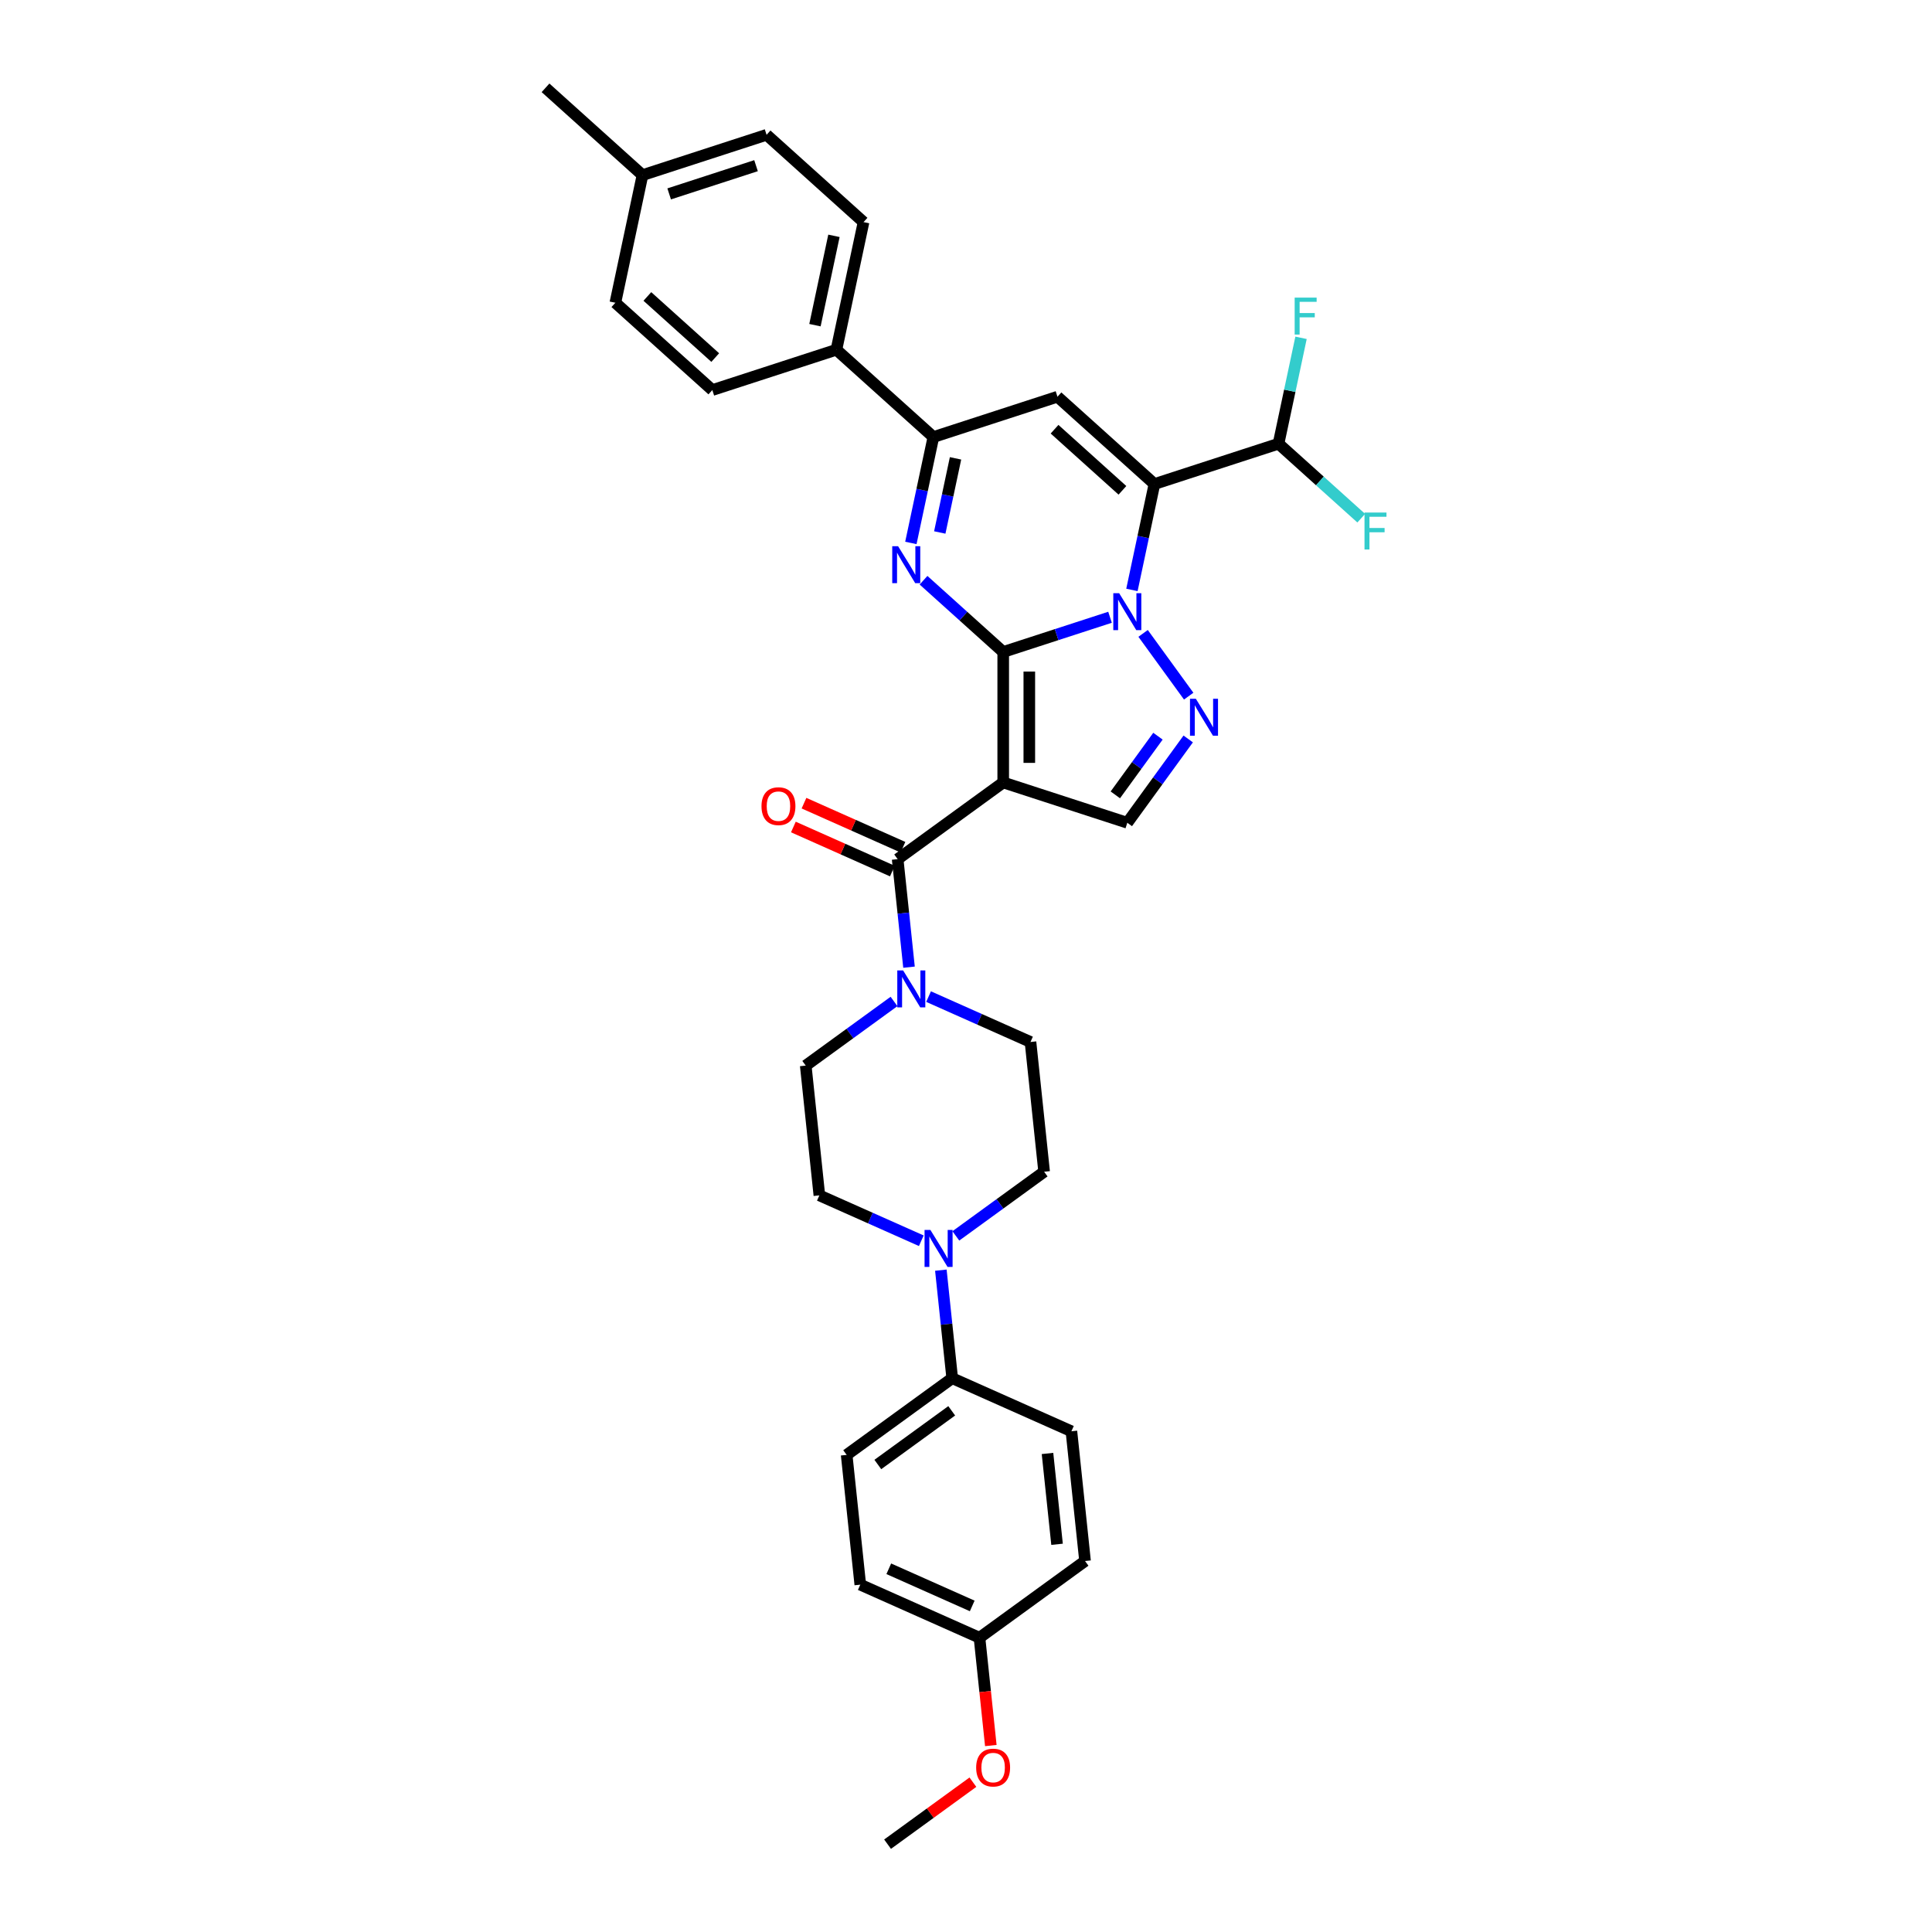 <?xml version='1.0' encoding='iso-8859-1'?>
<svg version='1.1' baseProfile='full'
              xmlns='http://www.w3.org/2000/svg'
                      xmlns:rdkit='http://www.rdkit.org/xml'
                      xmlns:xlink='http://www.w3.org/1999/xlink'
                  xml:space='preserve'
width='1000px' height='1000px' viewBox='0 0 1000 1000'>
<!-- END OF HEADER -->
<rect style='opacity:1.0;fill:#FFFFFF;stroke:none' width='1000' height='1000' x='0' y='0'> </rect>
<path class='bond-0' d='M 519.262,337.463 L 546.906,328.481' style='fill:none;fill-rule:evenodd;stroke:#000000;stroke-width:6px;stroke-linecap:butt;stroke-linejoin:miter;stroke-opacity:1' />
<path class='bond-0' d='M 546.906,328.481 L 574.55,319.498' style='fill:none;fill-rule:evenodd;stroke:#0000FF;stroke-width:6px;stroke-linecap:butt;stroke-linejoin:miter;stroke-opacity:1' />
<path class='bond-1' d='M 519.262,337.463 L 519.262,404.998' style='fill:none;fill-rule:evenodd;stroke:#000000;stroke-width:6px;stroke-linecap:butt;stroke-linejoin:miter;stroke-opacity:1' />
<path class='bond-1' d='M 532.769,347.593 L 532.769,394.867' style='fill:none;fill-rule:evenodd;stroke:#000000;stroke-width:6px;stroke-linecap:butt;stroke-linejoin:miter;stroke-opacity:1' />
<path class='bond-3' d='M 519.262,337.463 L 498.639,318.893' style='fill:none;fill-rule:evenodd;stroke:#000000;stroke-width:6px;stroke-linecap:butt;stroke-linejoin:miter;stroke-opacity:1' />
<path class='bond-3' d='M 498.639,318.893 L 478.016,300.324' style='fill:none;fill-rule:evenodd;stroke:#0000FF;stroke-width:6px;stroke-linecap:butt;stroke-linejoin:miter;stroke-opacity:1' />
<path class='bond-2' d='M 585.884,305.342 L 591.709,277.938' style='fill:none;fill-rule:evenodd;stroke:#0000FF;stroke-width:6px;stroke-linecap:butt;stroke-linejoin:miter;stroke-opacity:1' />
<path class='bond-2' d='M 591.709,277.938 L 597.533,250.534' style='fill:none;fill-rule:evenodd;stroke:#000000;stroke-width:6px;stroke-linecap:butt;stroke-linejoin:miter;stroke-opacity:1' />
<path class='bond-4' d='M 591.667,327.844 L 615.266,360.326' style='fill:none;fill-rule:evenodd;stroke:#0000FF;stroke-width:6px;stroke-linecap:butt;stroke-linejoin:miter;stroke-opacity:1' />
<path class='bond-6' d='M 519.262,404.998 L 464.625,444.694' style='fill:none;fill-rule:evenodd;stroke:#000000;stroke-width:6px;stroke-linecap:butt;stroke-linejoin:miter;stroke-opacity:1' />
<path class='bond-8' d='M 519.262,404.998 L 583.492,425.867' style='fill:none;fill-rule:evenodd;stroke:#000000;stroke-width:6px;stroke-linecap:butt;stroke-linejoin:miter;stroke-opacity:1' />
<path class='bond-11' d='M 597.533,250.534 L 661.763,229.664' style='fill:none;fill-rule:evenodd;stroke:#000000;stroke-width:6px;stroke-linecap:butt;stroke-linejoin:miter;stroke-opacity:1' />
<path class='bond-35' d='M 597.533,250.534 L 547.345,205.344' style='fill:none;fill-rule:evenodd;stroke:#000000;stroke-width:6px;stroke-linecap:butt;stroke-linejoin:miter;stroke-opacity:1' />
<path class='bond-35' d='M 580.967,253.793 L 545.835,222.16' style='fill:none;fill-rule:evenodd;stroke:#000000;stroke-width:6px;stroke-linecap:butt;stroke-linejoin:miter;stroke-opacity:1' />
<path class='bond-7' d='M 471.466,281.022 L 477.291,253.618' style='fill:none;fill-rule:evenodd;stroke:#0000FF;stroke-width:6px;stroke-linecap:butt;stroke-linejoin:miter;stroke-opacity:1' />
<path class='bond-7' d='M 477.291,253.618 L 483.115,226.214' style='fill:none;fill-rule:evenodd;stroke:#000000;stroke-width:6px;stroke-linecap:butt;stroke-linejoin:miter;stroke-opacity:1' />
<path class='bond-7' d='M 486.425,275.609 L 490.502,256.426' style='fill:none;fill-rule:evenodd;stroke:#0000FF;stroke-width:6px;stroke-linecap:butt;stroke-linejoin:miter;stroke-opacity:1' />
<path class='bond-7' d='M 490.502,256.426 L 494.58,237.243' style='fill:none;fill-rule:evenodd;stroke:#000000;stroke-width:6px;stroke-linecap:butt;stroke-linejoin:miter;stroke-opacity:1' />
<path class='bond-34' d='M 615.014,382.481 L 599.253,404.174' style='fill:none;fill-rule:evenodd;stroke:#0000FF;stroke-width:6px;stroke-linecap:butt;stroke-linejoin:miter;stroke-opacity:1' />
<path class='bond-34' d='M 599.253,404.174 L 583.492,425.867' style='fill:none;fill-rule:evenodd;stroke:#000000;stroke-width:6px;stroke-linecap:butt;stroke-linejoin:miter;stroke-opacity:1' />
<path class='bond-34' d='M 599.358,381.05 L 588.325,396.235' style='fill:none;fill-rule:evenodd;stroke:#0000FF;stroke-width:6px;stroke-linecap:butt;stroke-linejoin:miter;stroke-opacity:1' />
<path class='bond-34' d='M 588.325,396.235 L 577.293,411.42' style='fill:none;fill-rule:evenodd;stroke:#000000;stroke-width:6px;stroke-linecap:butt;stroke-linejoin:miter;stroke-opacity:1' />
<path class='bond-5' d='M 547.345,205.344 L 483.115,226.214' style='fill:none;fill-rule:evenodd;stroke:#000000;stroke-width:6px;stroke-linecap:butt;stroke-linejoin:miter;stroke-opacity:1' />
<path class='bond-9' d='M 464.625,444.694 L 467.564,472.651' style='fill:none;fill-rule:evenodd;stroke:#000000;stroke-width:6px;stroke-linecap:butt;stroke-linejoin:miter;stroke-opacity:1' />
<path class='bond-9' d='M 467.564,472.651 L 470.502,500.608' style='fill:none;fill-rule:evenodd;stroke:#0000FF;stroke-width:6px;stroke-linecap:butt;stroke-linejoin:miter;stroke-opacity:1' />
<path class='bond-14' d='M 467.372,438.524 L 441.758,427.12' style='fill:none;fill-rule:evenodd;stroke:#000000;stroke-width:6px;stroke-linecap:butt;stroke-linejoin:miter;stroke-opacity:1' />
<path class='bond-14' d='M 441.758,427.12 L 416.144,415.716' style='fill:none;fill-rule:evenodd;stroke:#FF0000;stroke-width:6px;stroke-linecap:butt;stroke-linejoin:miter;stroke-opacity:1' />
<path class='bond-14' d='M 461.879,450.863 L 436.264,439.459' style='fill:none;fill-rule:evenodd;stroke:#000000;stroke-width:6px;stroke-linecap:butt;stroke-linejoin:miter;stroke-opacity:1' />
<path class='bond-14' d='M 436.264,439.459 L 410.65,428.055' style='fill:none;fill-rule:evenodd;stroke:#FF0000;stroke-width:6px;stroke-linecap:butt;stroke-linejoin:miter;stroke-opacity:1' />
<path class='bond-12' d='M 483.115,226.214 L 432.927,181.024' style='fill:none;fill-rule:evenodd;stroke:#000000;stroke-width:6px;stroke-linecap:butt;stroke-linejoin:miter;stroke-opacity:1' />
<path class='bond-15' d='M 462.743,518.355 L 439.895,534.955' style='fill:none;fill-rule:evenodd;stroke:#0000FF;stroke-width:6px;stroke-linecap:butt;stroke-linejoin:miter;stroke-opacity:1' />
<path class='bond-15' d='M 439.895,534.955 L 417.048,551.555' style='fill:none;fill-rule:evenodd;stroke:#000000;stroke-width:6px;stroke-linecap:butt;stroke-linejoin:miter;stroke-opacity:1' />
<path class='bond-16' d='M 480.626,515.84 L 507.004,527.584' style='fill:none;fill-rule:evenodd;stroke:#0000FF;stroke-width:6px;stroke-linecap:butt;stroke-linejoin:miter;stroke-opacity:1' />
<path class='bond-16' d='M 507.004,527.584 L 533.381,539.328' style='fill:none;fill-rule:evenodd;stroke:#000000;stroke-width:6px;stroke-linecap:butt;stroke-linejoin:miter;stroke-opacity:1' />
<path class='bond-10' d='M 494.745,639.693 L 517.593,623.093' style='fill:none;fill-rule:evenodd;stroke:#0000FF;stroke-width:6px;stroke-linecap:butt;stroke-linejoin:miter;stroke-opacity:1' />
<path class='bond-10' d='M 517.593,623.093 L 540.44,606.493' style='fill:none;fill-rule:evenodd;stroke:#000000;stroke-width:6px;stroke-linecap:butt;stroke-linejoin:miter;stroke-opacity:1' />
<path class='bond-13' d='M 486.986,657.44 L 489.924,685.397' style='fill:none;fill-rule:evenodd;stroke:#0000FF;stroke-width:6px;stroke-linecap:butt;stroke-linejoin:miter;stroke-opacity:1' />
<path class='bond-13' d='M 489.924,685.397 L 492.863,713.354' style='fill:none;fill-rule:evenodd;stroke:#000000;stroke-width:6px;stroke-linecap:butt;stroke-linejoin:miter;stroke-opacity:1' />
<path class='bond-36' d='M 476.862,642.208 L 450.484,630.464' style='fill:none;fill-rule:evenodd;stroke:#0000FF;stroke-width:6px;stroke-linecap:butt;stroke-linejoin:miter;stroke-opacity:1' />
<path class='bond-36' d='M 450.484,630.464 L 424.107,618.72' style='fill:none;fill-rule:evenodd;stroke:#000000;stroke-width:6px;stroke-linecap:butt;stroke-linejoin:miter;stroke-opacity:1' />
<path class='bond-23' d='M 661.763,229.664 L 667.588,202.26' style='fill:none;fill-rule:evenodd;stroke:#000000;stroke-width:6px;stroke-linecap:butt;stroke-linejoin:miter;stroke-opacity:1' />
<path class='bond-23' d='M 667.588,202.26 L 673.413,174.857' style='fill:none;fill-rule:evenodd;stroke:#33CCCC;stroke-width:6px;stroke-linecap:butt;stroke-linejoin:miter;stroke-opacity:1' />
<path class='bond-24' d='M 661.763,229.664 L 683.17,248.939' style='fill:none;fill-rule:evenodd;stroke:#000000;stroke-width:6px;stroke-linecap:butt;stroke-linejoin:miter;stroke-opacity:1' />
<path class='bond-24' d='M 683.17,248.939 L 704.577,268.214' style='fill:none;fill-rule:evenodd;stroke:#33CCCC;stroke-width:6px;stroke-linecap:butt;stroke-linejoin:miter;stroke-opacity:1' />
<path class='bond-21' d='M 432.927,181.024 L 446.968,114.965' style='fill:none;fill-rule:evenodd;stroke:#000000;stroke-width:6px;stroke-linecap:butt;stroke-linejoin:miter;stroke-opacity:1' />
<path class='bond-21' d='M 421.821,168.307 L 431.65,122.065' style='fill:none;fill-rule:evenodd;stroke:#000000;stroke-width:6px;stroke-linecap:butt;stroke-linejoin:miter;stroke-opacity:1' />
<path class='bond-22' d='M 432.927,181.024 L 368.697,201.893' style='fill:none;fill-rule:evenodd;stroke:#000000;stroke-width:6px;stroke-linecap:butt;stroke-linejoin:miter;stroke-opacity:1' />
<path class='bond-19' d='M 492.863,713.354 L 438.226,753.05' style='fill:none;fill-rule:evenodd;stroke:#000000;stroke-width:6px;stroke-linecap:butt;stroke-linejoin:miter;stroke-opacity:1' />
<path class='bond-19' d='M 492.606,730.236 L 454.361,758.023' style='fill:none;fill-rule:evenodd;stroke:#000000;stroke-width:6px;stroke-linecap:butt;stroke-linejoin:miter;stroke-opacity:1' />
<path class='bond-20' d='M 492.863,713.354 L 554.559,740.823' style='fill:none;fill-rule:evenodd;stroke:#000000;stroke-width:6px;stroke-linecap:butt;stroke-linejoin:miter;stroke-opacity:1' />
<path class='bond-18' d='M 417.048,551.555 L 424.107,618.72' style='fill:none;fill-rule:evenodd;stroke:#000000;stroke-width:6px;stroke-linecap:butt;stroke-linejoin:miter;stroke-opacity:1' />
<path class='bond-17' d='M 533.381,539.328 L 540.44,606.493' style='fill:none;fill-rule:evenodd;stroke:#000000;stroke-width:6px;stroke-linecap:butt;stroke-linejoin:miter;stroke-opacity:1' />
<path class='bond-27' d='M 438.226,753.05 L 445.285,820.215' style='fill:none;fill-rule:evenodd;stroke:#000000;stroke-width:6px;stroke-linecap:butt;stroke-linejoin:miter;stroke-opacity:1' />
<path class='bond-26' d='M 554.559,740.823 L 561.618,807.988' style='fill:none;fill-rule:evenodd;stroke:#000000;stroke-width:6px;stroke-linecap:butt;stroke-linejoin:miter;stroke-opacity:1' />
<path class='bond-26' d='M 542.185,752.31 L 547.127,799.325' style='fill:none;fill-rule:evenodd;stroke:#000000;stroke-width:6px;stroke-linecap:butt;stroke-linejoin:miter;stroke-opacity:1' />
<path class='bond-28' d='M 446.968,114.965 L 396.78,69.775' style='fill:none;fill-rule:evenodd;stroke:#000000;stroke-width:6px;stroke-linecap:butt;stroke-linejoin:miter;stroke-opacity:1' />
<path class='bond-29' d='M 368.697,201.893 L 318.509,156.704' style='fill:none;fill-rule:evenodd;stroke:#000000;stroke-width:6px;stroke-linecap:butt;stroke-linejoin:miter;stroke-opacity:1' />
<path class='bond-29' d='M 370.207,185.077 L 335.075,153.444' style='fill:none;fill-rule:evenodd;stroke:#000000;stroke-width:6px;stroke-linecap:butt;stroke-linejoin:miter;stroke-opacity:1' />
<path class='bond-25' d='M 506.981,847.684 L 561.618,807.988' style='fill:none;fill-rule:evenodd;stroke:#000000;stroke-width:6px;stroke-linecap:butt;stroke-linejoin:miter;stroke-opacity:1' />
<path class='bond-31' d='M 506.981,847.684 L 509.914,875.587' style='fill:none;fill-rule:evenodd;stroke:#000000;stroke-width:6px;stroke-linecap:butt;stroke-linejoin:miter;stroke-opacity:1' />
<path class='bond-31' d='M 509.914,875.587 L 512.847,903.49' style='fill:none;fill-rule:evenodd;stroke:#FF0000;stroke-width:6px;stroke-linecap:butt;stroke-linejoin:miter;stroke-opacity:1' />
<path class='bond-38' d='M 506.981,847.684 L 445.285,820.215' style='fill:none;fill-rule:evenodd;stroke:#000000;stroke-width:6px;stroke-linecap:butt;stroke-linejoin:miter;stroke-opacity:1' />
<path class='bond-38' d='M 503.221,831.225 L 460.033,811.996' style='fill:none;fill-rule:evenodd;stroke:#000000;stroke-width:6px;stroke-linecap:butt;stroke-linejoin:miter;stroke-opacity:1' />
<path class='bond-37' d='M 396.78,69.775 L 332.55,90.644' style='fill:none;fill-rule:evenodd;stroke:#000000;stroke-width:6px;stroke-linecap:butt;stroke-linejoin:miter;stroke-opacity:1' />
<path class='bond-37' d='M 391.32,85.751 L 346.359,100.36' style='fill:none;fill-rule:evenodd;stroke:#000000;stroke-width:6px;stroke-linecap:butt;stroke-linejoin:miter;stroke-opacity:1' />
<path class='bond-30' d='M 318.509,156.704 L 332.55,90.644' style='fill:none;fill-rule:evenodd;stroke:#000000;stroke-width:6px;stroke-linecap:butt;stroke-linejoin:miter;stroke-opacity:1' />
<path class='bond-32' d='M 332.55,90.644 L 282.362,45.455' style='fill:none;fill-rule:evenodd;stroke:#000000;stroke-width:6px;stroke-linecap:butt;stroke-linejoin:miter;stroke-opacity:1' />
<path class='bond-33' d='M 503.573,922.455 L 481.488,938.5' style='fill:none;fill-rule:evenodd;stroke:#FF0000;stroke-width:6px;stroke-linecap:butt;stroke-linejoin:miter;stroke-opacity:1' />
<path class='bond-33' d='M 481.488,938.5 L 459.404,954.545' style='fill:none;fill-rule:evenodd;stroke:#000000;stroke-width:6px;stroke-linecap:butt;stroke-linejoin:miter;stroke-opacity:1' />
<path  class='atom-1' d='M 579.264 307.03
L 585.532 317.16
Q 586.153 318.16, 587.152 319.97
Q 588.152 321.78, 588.206 321.888
L 588.206 307.03
L 590.745 307.03
L 590.745 326.156
L 588.125 326.156
L 581.399 315.08
Q 580.615 313.784, 579.778 312.298
Q 578.967 310.812, 578.724 310.353
L 578.724 326.156
L 576.239 326.156
L 576.239 307.03
L 579.264 307.03
' fill='#0000FF'/>
<path  class='atom-4' d='M 464.846 282.71
L 471.114 292.84
Q 471.735 293.84, 472.735 295.65
Q 473.734 297.46, 473.788 297.568
L 473.788 282.71
L 476.327 282.71
L 476.327 301.836
L 473.707 301.836
L 466.981 290.76
Q 466.197 289.463, 465.36 287.978
Q 464.549 286.492, 464.306 286.033
L 464.306 301.836
L 461.821 301.836
L 461.821 282.71
L 464.846 282.71
' fill='#0000FF'/>
<path  class='atom-5' d='M 618.96 361.667
L 625.228 371.797
Q 625.849 372.797, 626.849 374.607
Q 627.848 376.417, 627.902 376.525
L 627.902 361.667
L 630.441 361.667
L 630.441 380.793
L 627.821 380.793
L 621.095 369.717
Q 620.311 368.421, 619.474 366.935
Q 618.663 365.449, 618.42 364.99
L 618.42 380.793
L 615.935 380.793
L 615.935 361.667
L 618.96 361.667
' fill='#0000FF'/>
<path  class='atom-10' d='M 467.457 502.296
L 473.724 512.426
Q 474.346 513.426, 475.345 515.236
Q 476.345 517.046, 476.399 517.154
L 476.399 502.296
L 478.938 502.296
L 478.938 521.422
L 476.318 521.422
L 469.591 510.346
Q 468.808 509.049, 467.97 507.564
Q 467.16 506.078, 466.917 505.619
L 466.917 521.422
L 464.432 521.422
L 464.432 502.296
L 467.457 502.296
' fill='#0000FF'/>
<path  class='atom-11' d='M 481.576 636.626
L 487.843 646.756
Q 488.464 647.756, 489.464 649.566
Q 490.463 651.376, 490.517 651.484
L 490.517 636.626
L 493.057 636.626
L 493.057 655.752
L 490.436 655.752
L 483.71 644.676
Q 482.926 643.38, 482.089 641.894
Q 481.279 640.408, 481.035 639.949
L 481.035 655.752
L 478.55 655.752
L 478.55 636.626
L 481.576 636.626
' fill='#0000FF'/>
<path  class='atom-15' d='M 394.15 417.279
Q 394.15 412.686, 396.419 410.12
Q 398.688 407.554, 402.929 407.554
Q 407.17 407.554, 409.439 410.12
Q 411.709 412.686, 411.709 417.279
Q 411.709 421.925, 409.412 424.573
Q 407.116 427.193, 402.929 427.193
Q 398.715 427.193, 396.419 424.573
Q 394.15 421.952, 394.15 417.279
M 402.929 425.032
Q 405.847 425.032, 407.413 423.087
Q 409.007 421.115, 409.007 417.279
Q 409.007 413.524, 407.413 411.633
Q 405.847 409.715, 402.929 409.715
Q 400.012 409.715, 398.418 411.606
Q 396.851 413.497, 396.851 417.279
Q 396.851 421.142, 398.418 423.087
Q 400.012 425.032, 402.929 425.032
' fill='#FF0000'/>
<path  class='atom-24' d='M 670.118 154.042
L 681.491 154.042
L 681.491 156.23
L 672.684 156.23
L 672.684 162.038
L 680.518 162.038
L 680.518 164.254
L 672.684 164.254
L 672.684 173.168
L 670.118 173.168
L 670.118 154.042
' fill='#33CCCC'/>
<path  class='atom-25' d='M 706.265 265.291
L 717.638 265.291
L 717.638 267.479
L 708.831 267.479
L 708.831 273.287
L 716.665 273.287
L 716.665 275.503
L 708.831 275.503
L 708.831 284.417
L 706.265 284.417
L 706.265 265.291
' fill='#33CCCC'/>
<path  class='atom-32' d='M 505.261 914.903
Q 505.261 910.311, 507.53 907.745
Q 509.8 905.178, 514.041 905.178
Q 518.282 905.178, 520.551 907.745
Q 522.82 910.311, 522.82 914.903
Q 522.82 919.55, 520.524 922.197
Q 518.228 924.818, 514.041 924.818
Q 509.827 924.818, 507.53 922.197
Q 505.261 919.577, 505.261 914.903
M 514.041 922.656
Q 516.958 922.656, 518.525 920.711
Q 520.119 918.739, 520.119 914.903
Q 520.119 911.148, 518.525 909.257
Q 516.958 907.339, 514.041 907.339
Q 511.123 907.339, 509.529 909.23
Q 507.963 911.121, 507.963 914.903
Q 507.963 918.766, 509.529 920.711
Q 511.123 922.656, 514.041 922.656
' fill='#FF0000'/>
</svg>
